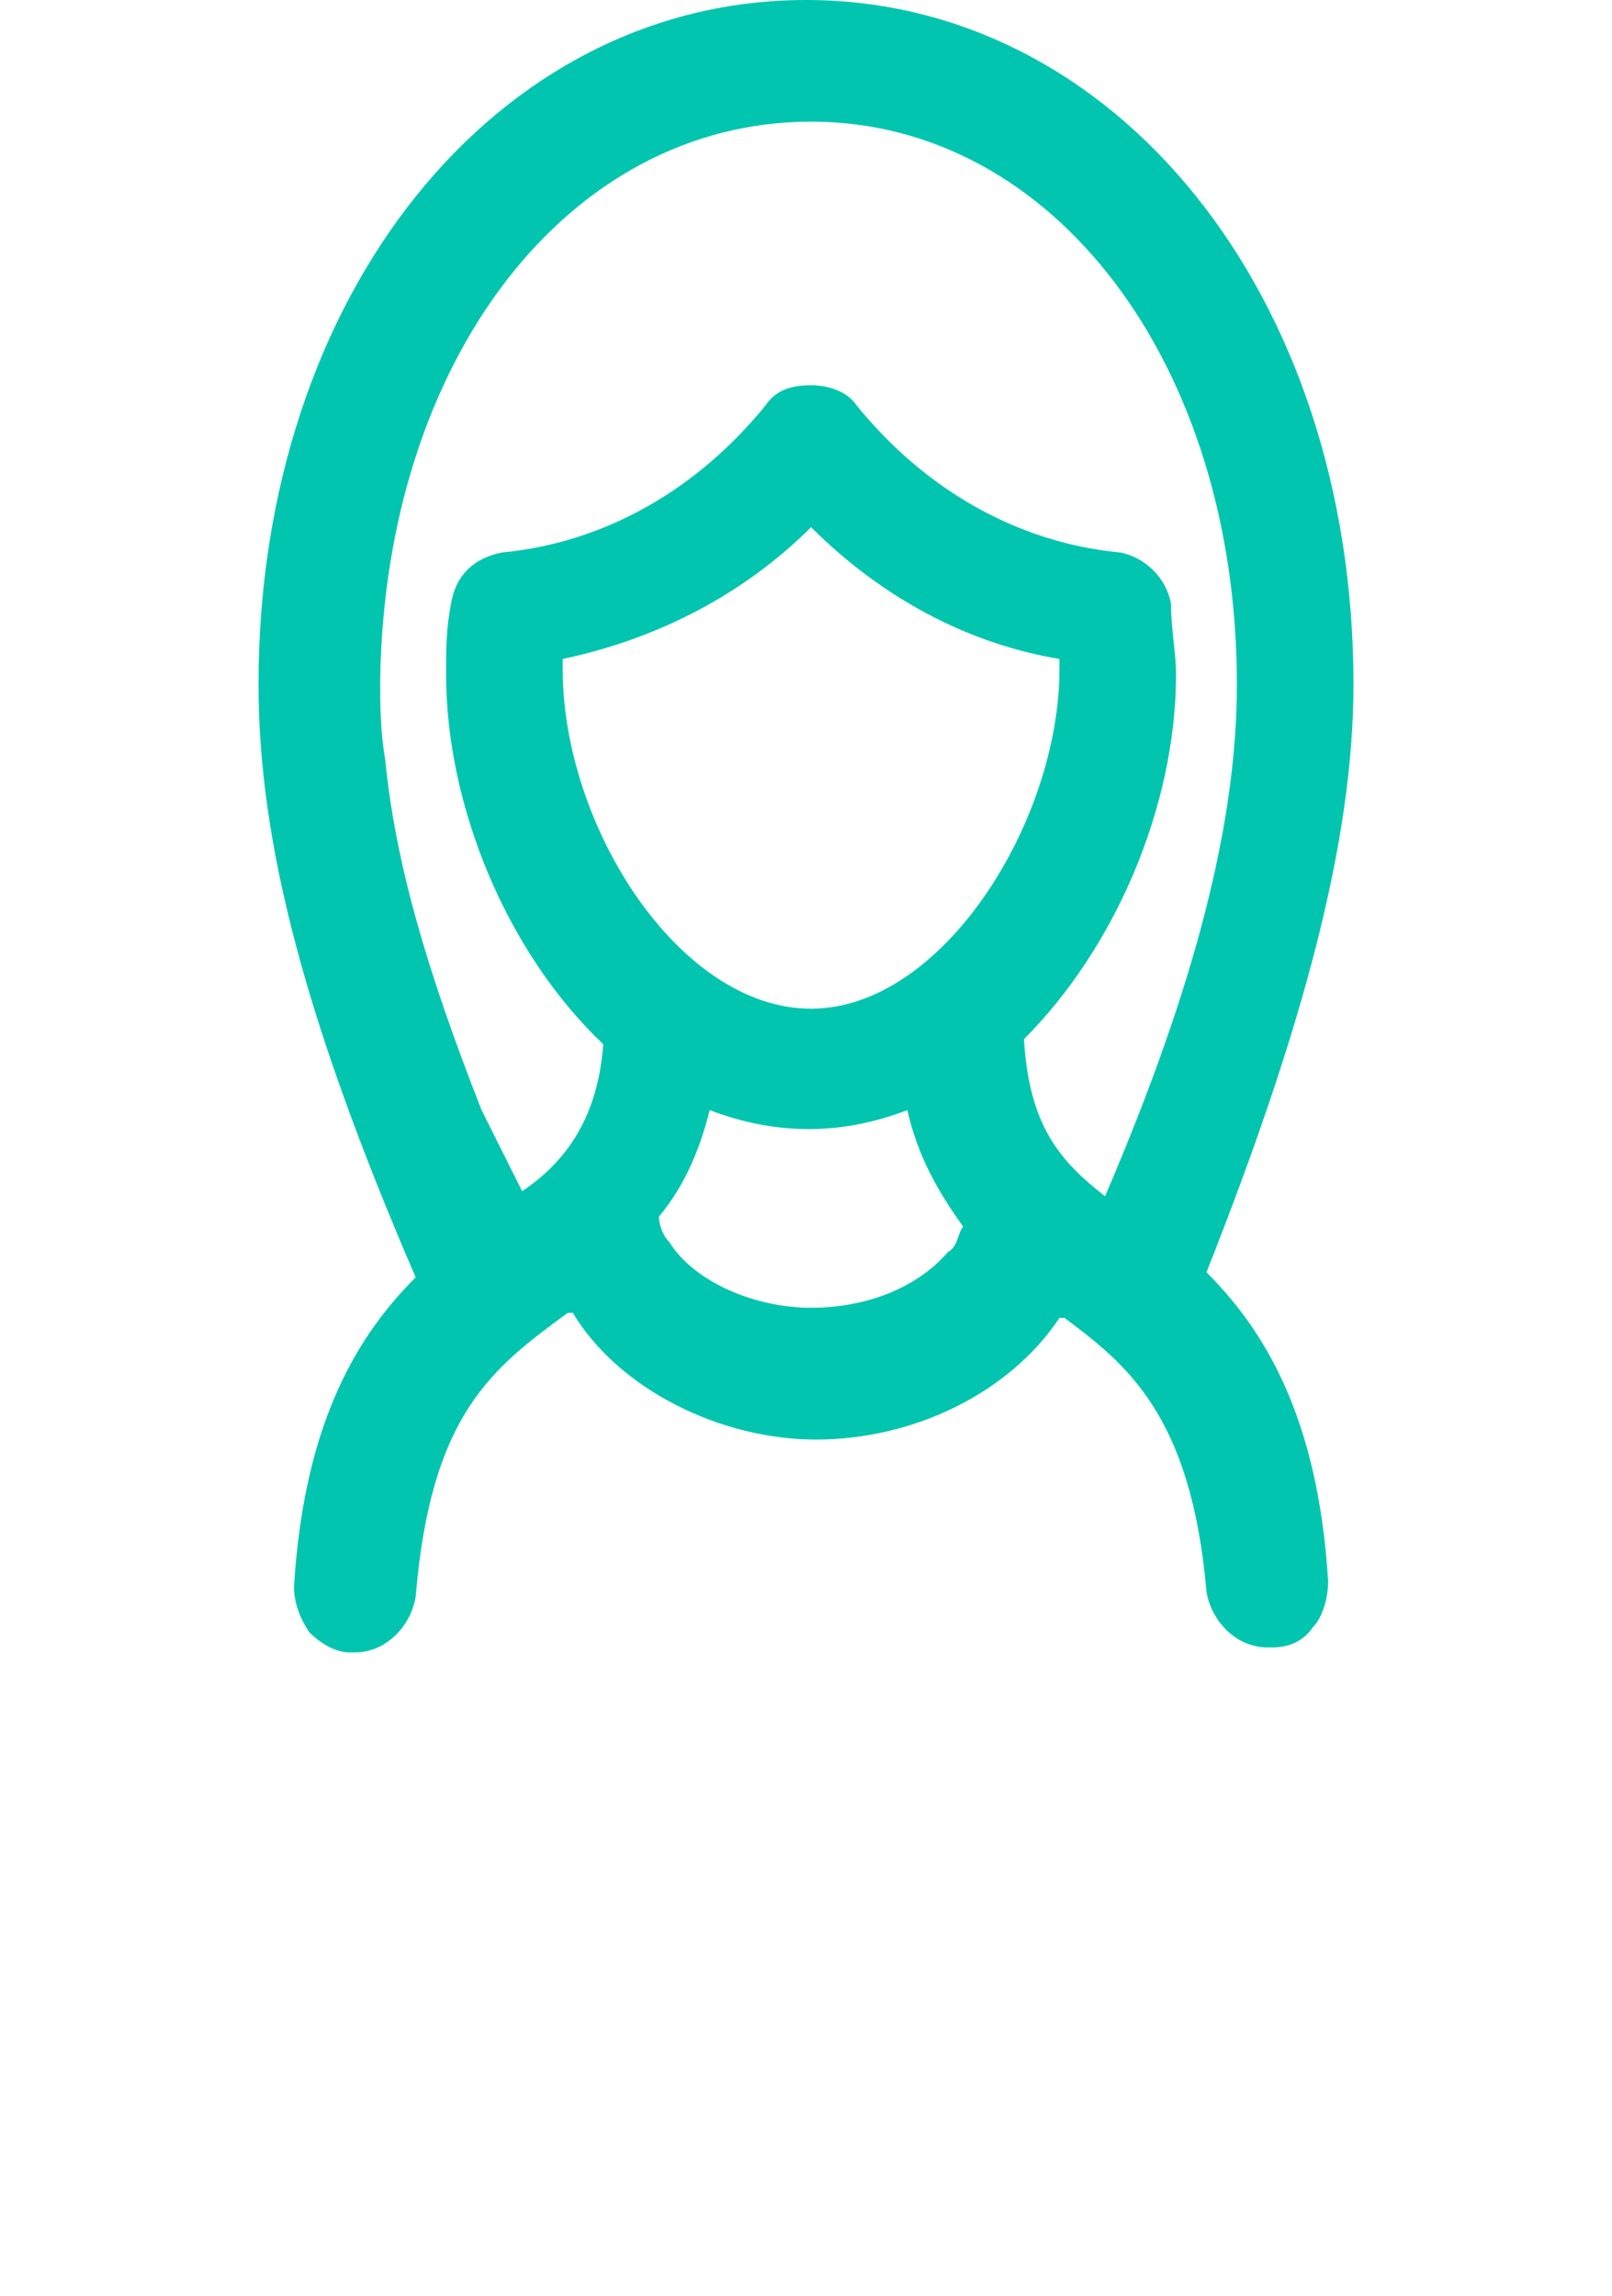 <?xml version="1.0" encoding="utf-8"?>
<!-- Generator: Adobe Illustrator 25.1.0, SVG Export Plug-In . SVG Version: 6.00 Build 0)  -->
<svg version="1.1" id="Layer_1" xmlns="http://www.w3.org/2000/svg" xmlns:xlink="http://www.w3.org/1999/xlink" x="0px" y="0px"
	 viewBox="0 0 31.8 45.3" style="enable-background:new 0 0 31.8 45.3;" xml:space="preserve">
<style type="text/css">
	.st0{fill:#01C5AF;}
</style>
<path class="st0" d="M26.7,13.5C26.7,5.8,22,0,15.9,0S5.1,5.8,5.1,13.5c0,3.1,0.9,6.6,3.1,11.7C7.1,26.3,6,28,5.8,31.3
	c0,0.3,0.1,0.6,0.3,0.9c0.2,0.2,0.5,0.4,0.8,0.4H7c0.6,0,1.1-0.5,1.2-1.1c0.3-3.6,1.5-4.5,3-5.6h0.1c0.9,1.5,2.9,2.5,4.8,2.5
	s3.8-0.9,4.8-2.4H21c1.2,0.9,2.5,1.9,2.8,5.4c0.1,0.6,0.6,1.1,1.2,1.1h0.1c0.3,0,0.6-0.1,0.8-0.4c0.2-0.2,0.3-0.6,0.3-0.9
	c-0.2-3.3-1.3-5-2.4-6.1C25.7,20.3,26.7,16.6,26.7,13.5z M16,19.9c-2.6,0-4.9-3.6-4.9-6.7c0-0.1,0-0.1,0-0.2
	c1.9-0.4,3.6-1.3,4.9-2.6c1.4,1.4,3.1,2.3,4.9,2.6c0,0.1,0,0.1,0,0.2C20.9,16.2,18.6,19.9,16,19.9z M14,21.9c1.3,0.5,2.6,0.5,3.9,0
	c0.2,0.9,0.6,1.6,1.1,2.3c-0.1,0.1-0.1,0.4-0.3,0.5c-0.6,0.7-1.6,1.1-2.7,1.1s-2.3-0.5-2.8-1.3C13.1,24.4,13,24.2,13,24
	C13.5,23.4,13.8,22.7,14,21.9z M23.2,13.3c0-0.4-0.1-0.9-0.1-1.4c-0.1-0.5-0.5-0.9-1-1C20,10.7,18.2,9.6,16.9,8
	c-0.2-0.3-0.6-0.4-0.9-0.4l0,0c-0.4,0-0.7,0.1-0.9,0.4c-1.3,1.6-3.1,2.7-5.2,2.9c-0.5,0.1-0.9,0.4-1,1c-0.1,0.5-0.1,0.9-0.1,1.4
	c0,2.6,1.2,5.5,3.1,7.3c-0.1,1.4-0.7,2.3-1.6,2.9c-0.2-0.4-0.5-1-0.8-1.6C8.4,19.1,7.8,17,7.6,15l0,0c-0.1-0.6-0.1-1.1-0.1-1.6
	c0.1-6.3,3.7-11,8.5-11s8.4,4.8,8.4,11.1c0,2.7-0.8,5.9-2.6,10.1c-0.9-0.7-1.5-1.4-1.6-3.1C22,18.7,23.2,15.9,23.2,13.3z"/>
</svg>
